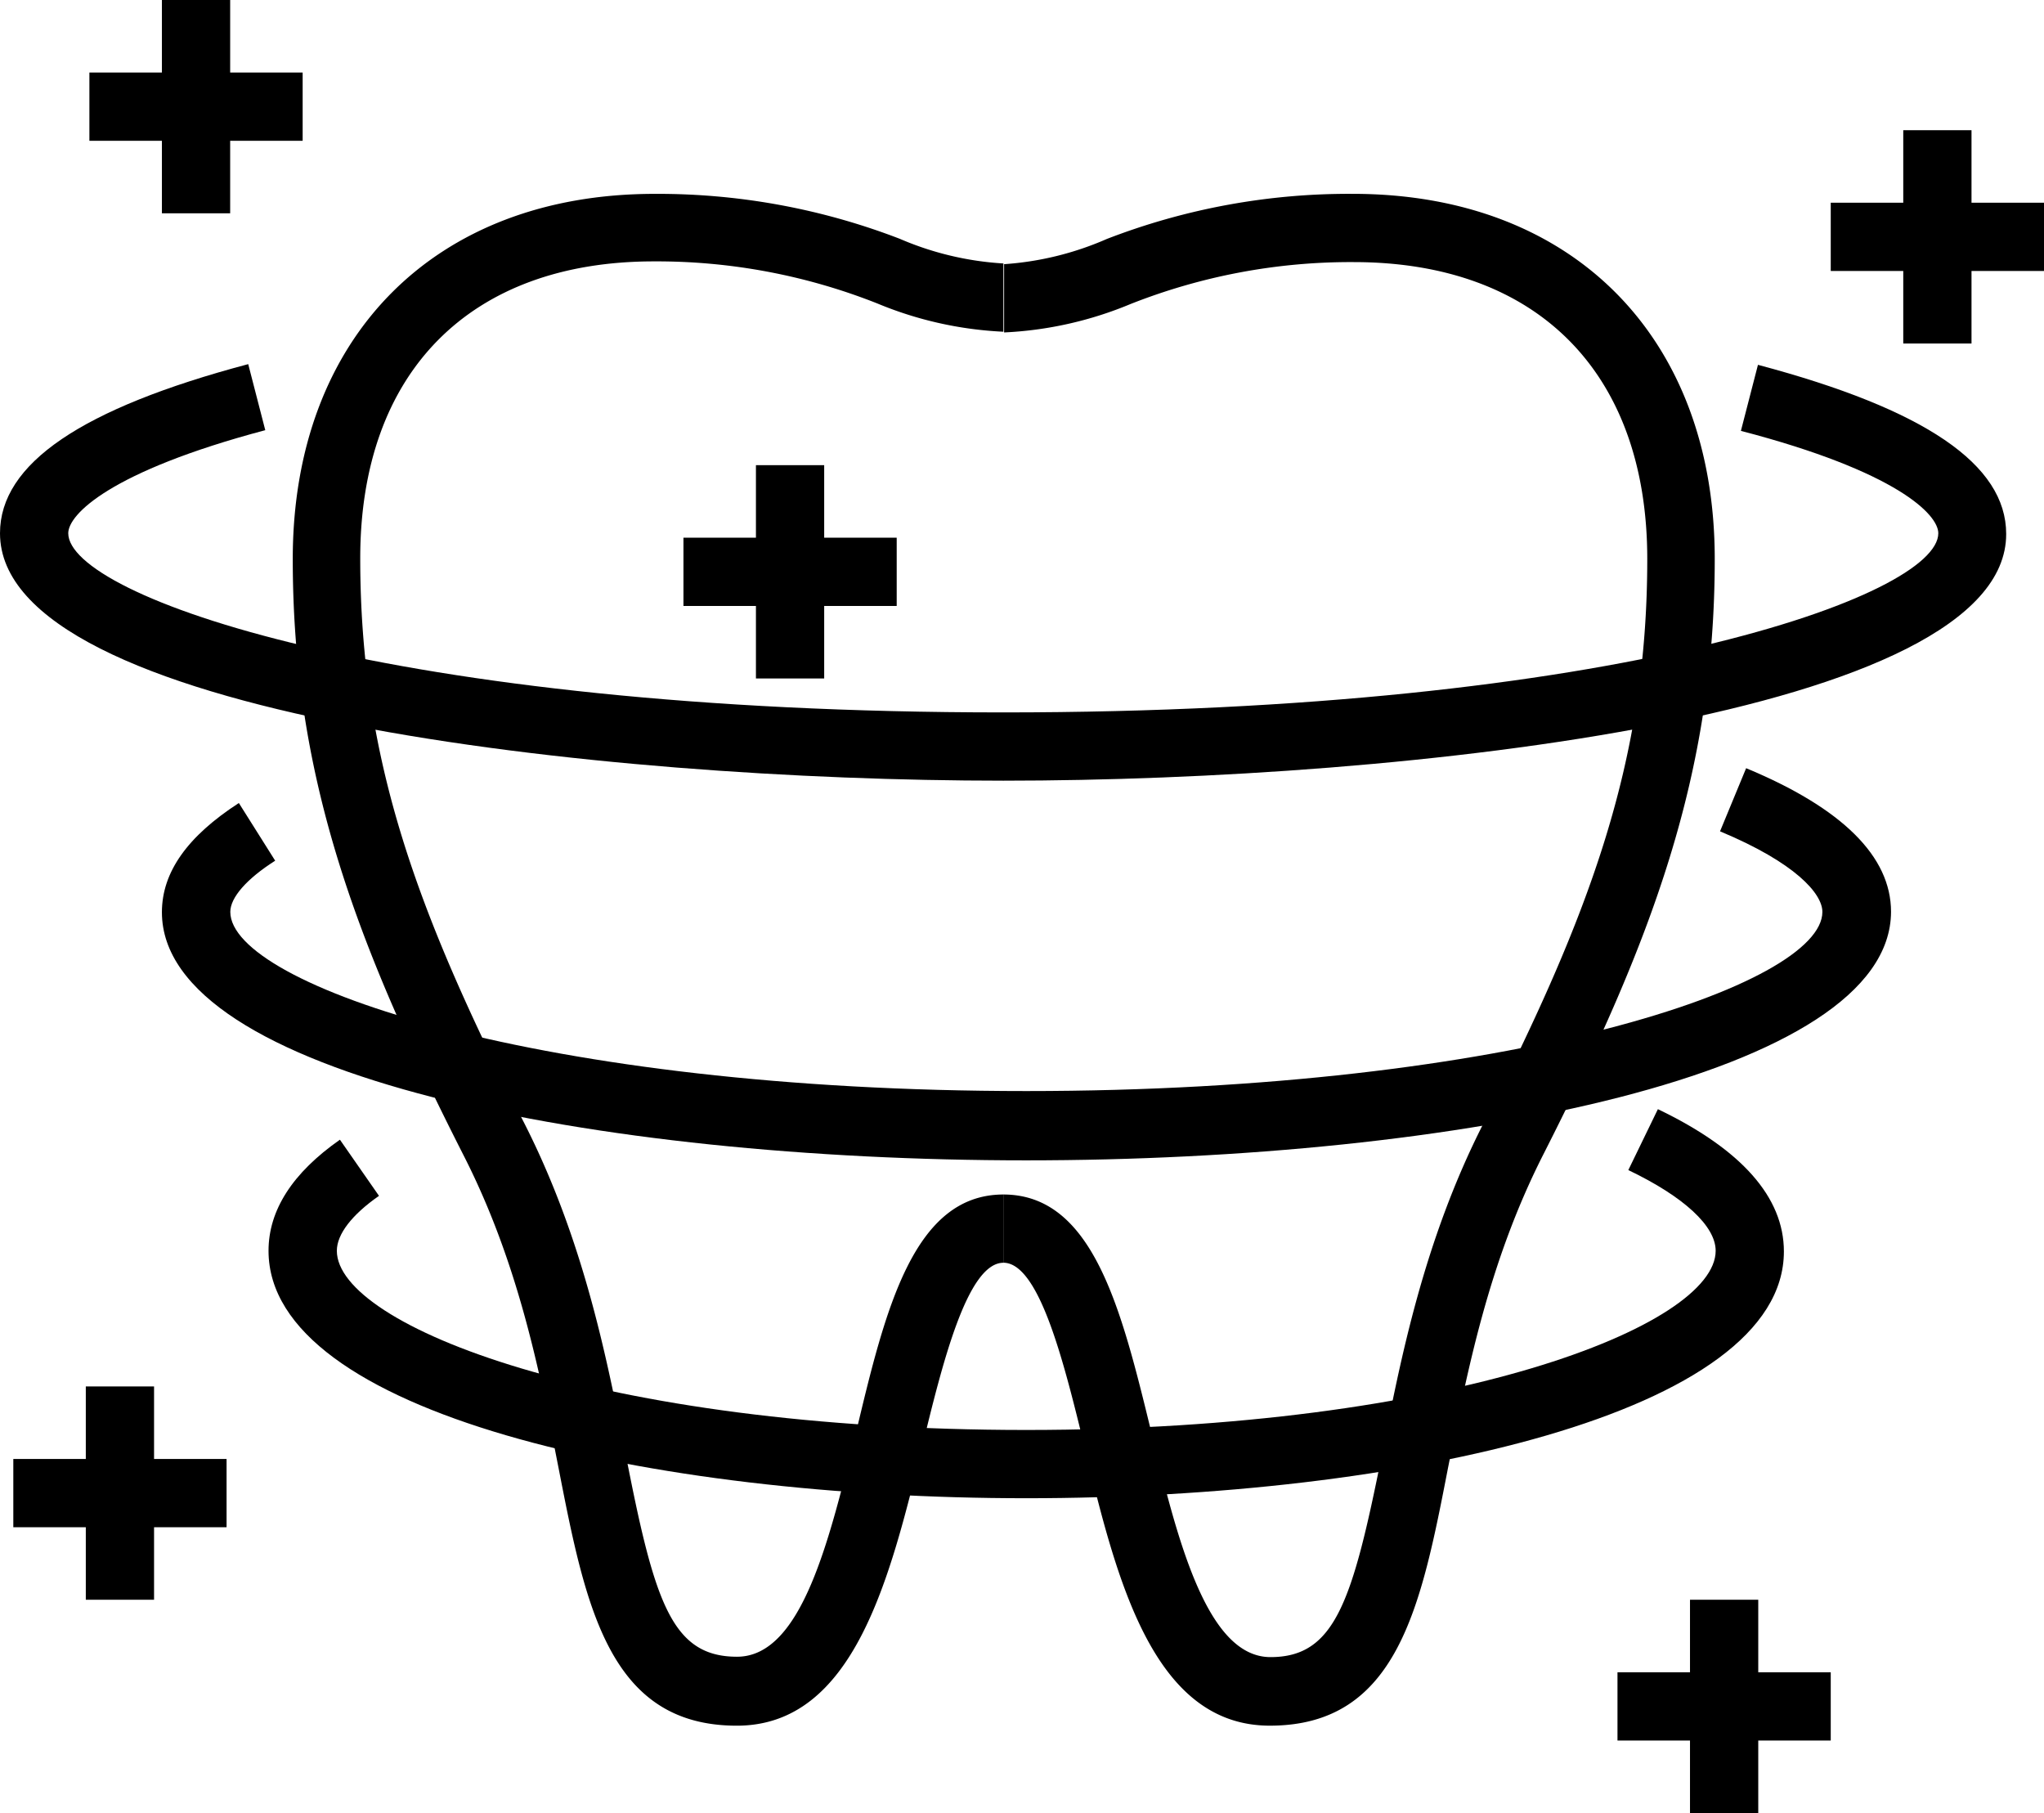 <?xml version="1.0" encoding="utf-8"?>
<svg id="oferta_stomatologia_estetyczna" xmlns="http://www.w3.org/2000/svg" width="97.333" height="86.317" viewBox="0 0 97.333 86.317">
  <g id="Layer_1" data-name="Layer 1">
    <path id="Path_23" data-name="Path 23" d="M38.307,84.289c-6.093,0-7.206-5.687-8.49-12.267-.894-4.558-1.9-9.749-4.533-14.907-5.175-10.187-8.124-18.1-8.124-28.369,0-10.561,6.759-17.385,17.231-17.385A32.016,32.016,0,0,1,46.065,13.5,14.623,14.623,0,0,0,51,14.674v3.25a17.751,17.751,0,0,1-6.012-1.349,28.515,28.515,0,0,0-10.634-2c-8.758,0-13.981,5.281-13.981,14.136,0,9.667,2.746,16.914,7.815,26.9,2.835,5.581,3.94,11.227,4.826,15.76,1.365,6.995,2.177,9.635,5.3,9.635s4.419-5.687,5.687-10.756C45.374,64.491,46.715,59,51,59v3.25c-1.73,0-2.925,4.874-3.875,8.79C45.6,77.261,43.888,84.289,38.307,84.289Z" transform="translate(-3.219 -2.131)"/>
    <path id="Path_24" data-name="Path 24" d="M71.5,84.288c-5.581,0-7.312-7.027-8.814-13.234-.959-3.932-2.145-8.806-3.875-8.806V59c4.281,0,5.622,5.476,7.035,11.268,1.227,5.045,2.624,10.756,5.687,10.756s3.9-2.624,5.3-9.619c.885-4.533,1.99-10.179,4.826-15.76,5.069-9.984,7.815-17.231,7.815-26.9,0-8.855-5.224-14.136-13.981-14.136a28.515,28.515,0,0,0-10.634,2,17.751,17.751,0,0,1-6.012,1.349v-3.25a14.623,14.623,0,0,0,4.891-1.2A31.943,31.943,0,0,1,75.456,11.36c10.464,0,17.231,6.824,17.231,17.385,0,10.269-3,18.181-8.173,28.369C81.89,62.289,80.9,67.464,79.989,72,78.706,78.61,77.593,84.288,71.5,84.288Z" transform="translate(-11.033 -2.131)"/>
    <path id="Path_25" data-name="Path 25" d="M47.777,41.171C28.572,41.171,0,38.035,0,29.391c0-3.306,3.867-5.939,11.82-8.051l.812,3.144C5.232,26.45,3.25,28.5,3.25,29.391c0,2.973,15.289,8.53,44.527,8.53S92.3,32.364,92.3,29.391c0-.894-1.982-2.941-9.4-4.874l.812-3.144c7.953,2.112,11.82,4.744,11.82,8.051C95.554,38.035,66.982,41.171,47.777,41.171Z" transform="translate(0 -4.004)"/>
    <path id="Path_26" data-name="Path 26" d="M50.646,63.689c-20.432,0-41.156-4.062-41.156-11.812,0-1.917,1.227-3.623,3.664-5.2l1.73,2.746c-1.357.861-2.137,1.755-2.137,2.437,0,3.477,14.769,8.53,37.906,8.53S88.56,55.337,88.56,51.86c0-.869-1.284-2.34-4.874-3.835l1.243-3.006c4.574,1.9,6.9,4.2,6.9,6.84C91.8,59.627,71.094,63.689,50.646,63.689Z" transform="translate(-1.78 -8.446)"/>
    <path id="Path_27" data-name="Path 27" d="M51.818,83.523c-17.93,0-36.078-4.062-36.078-11.78,0-1.934,1.145-3.713,3.4-5.289L21,69.127c-1.292.9-2.007,1.828-2.007,2.616,0,3.558,12.487,8.53,32.829,8.53s32.829-4.972,32.829-8.53c0-1.178-1.511-2.575-4.159-3.843L81.9,65c3.981,1.909,6,4.192,6,6.775C87.9,79.477,69.748,83.523,51.818,83.523Z" transform="translate(-2.953 -12.194)"/>
    <rect id="Rectangle_8" data-name="Rectangle 8" width="3.25" height="10.155" transform="translate(7.71)"/>
    <rect id="Rectangle_9" data-name="Rectangle 9" width="10.155" height="3.25" transform="translate(4.257 3.453)"/>
    <rect id="Rectangle_10" data-name="Rectangle 10" width="3.25" height="10.155" transform="translate(90.631 6.199)"/>
    <rect id="Rectangle_11" data-name="Rectangle 11" width="10.155" height="3.25" transform="translate(87.178 9.651)"/>
    <rect id="Rectangle_12" data-name="Rectangle 12" width="3.25" height="10.155" transform="translate(35.997 22.146)"/>
    <rect id="Rectangle_13" data-name="Rectangle 13" width="10.155" height="3.25" transform="translate(32.545 25.599)"/>
    <rect id="Rectangle_14" data-name="Rectangle 14" width="3.25" height="10.155" transform="translate(80.476 76.162)"/>
    <rect id="Rectangle_15" data-name="Rectangle 15" width="10.155" height="3.25" transform="translate(77.023 79.615)"/>
    <rect id="Rectangle_16" data-name="Rectangle 16" width="3.25" height="10.155" transform="translate(4.086 66.007)"/>
    <rect id="Rectangle_17" data-name="Rectangle 17" width="10.155" height="3.25" transform="translate(0.634 69.46)"/>
  </g>
</svg>
